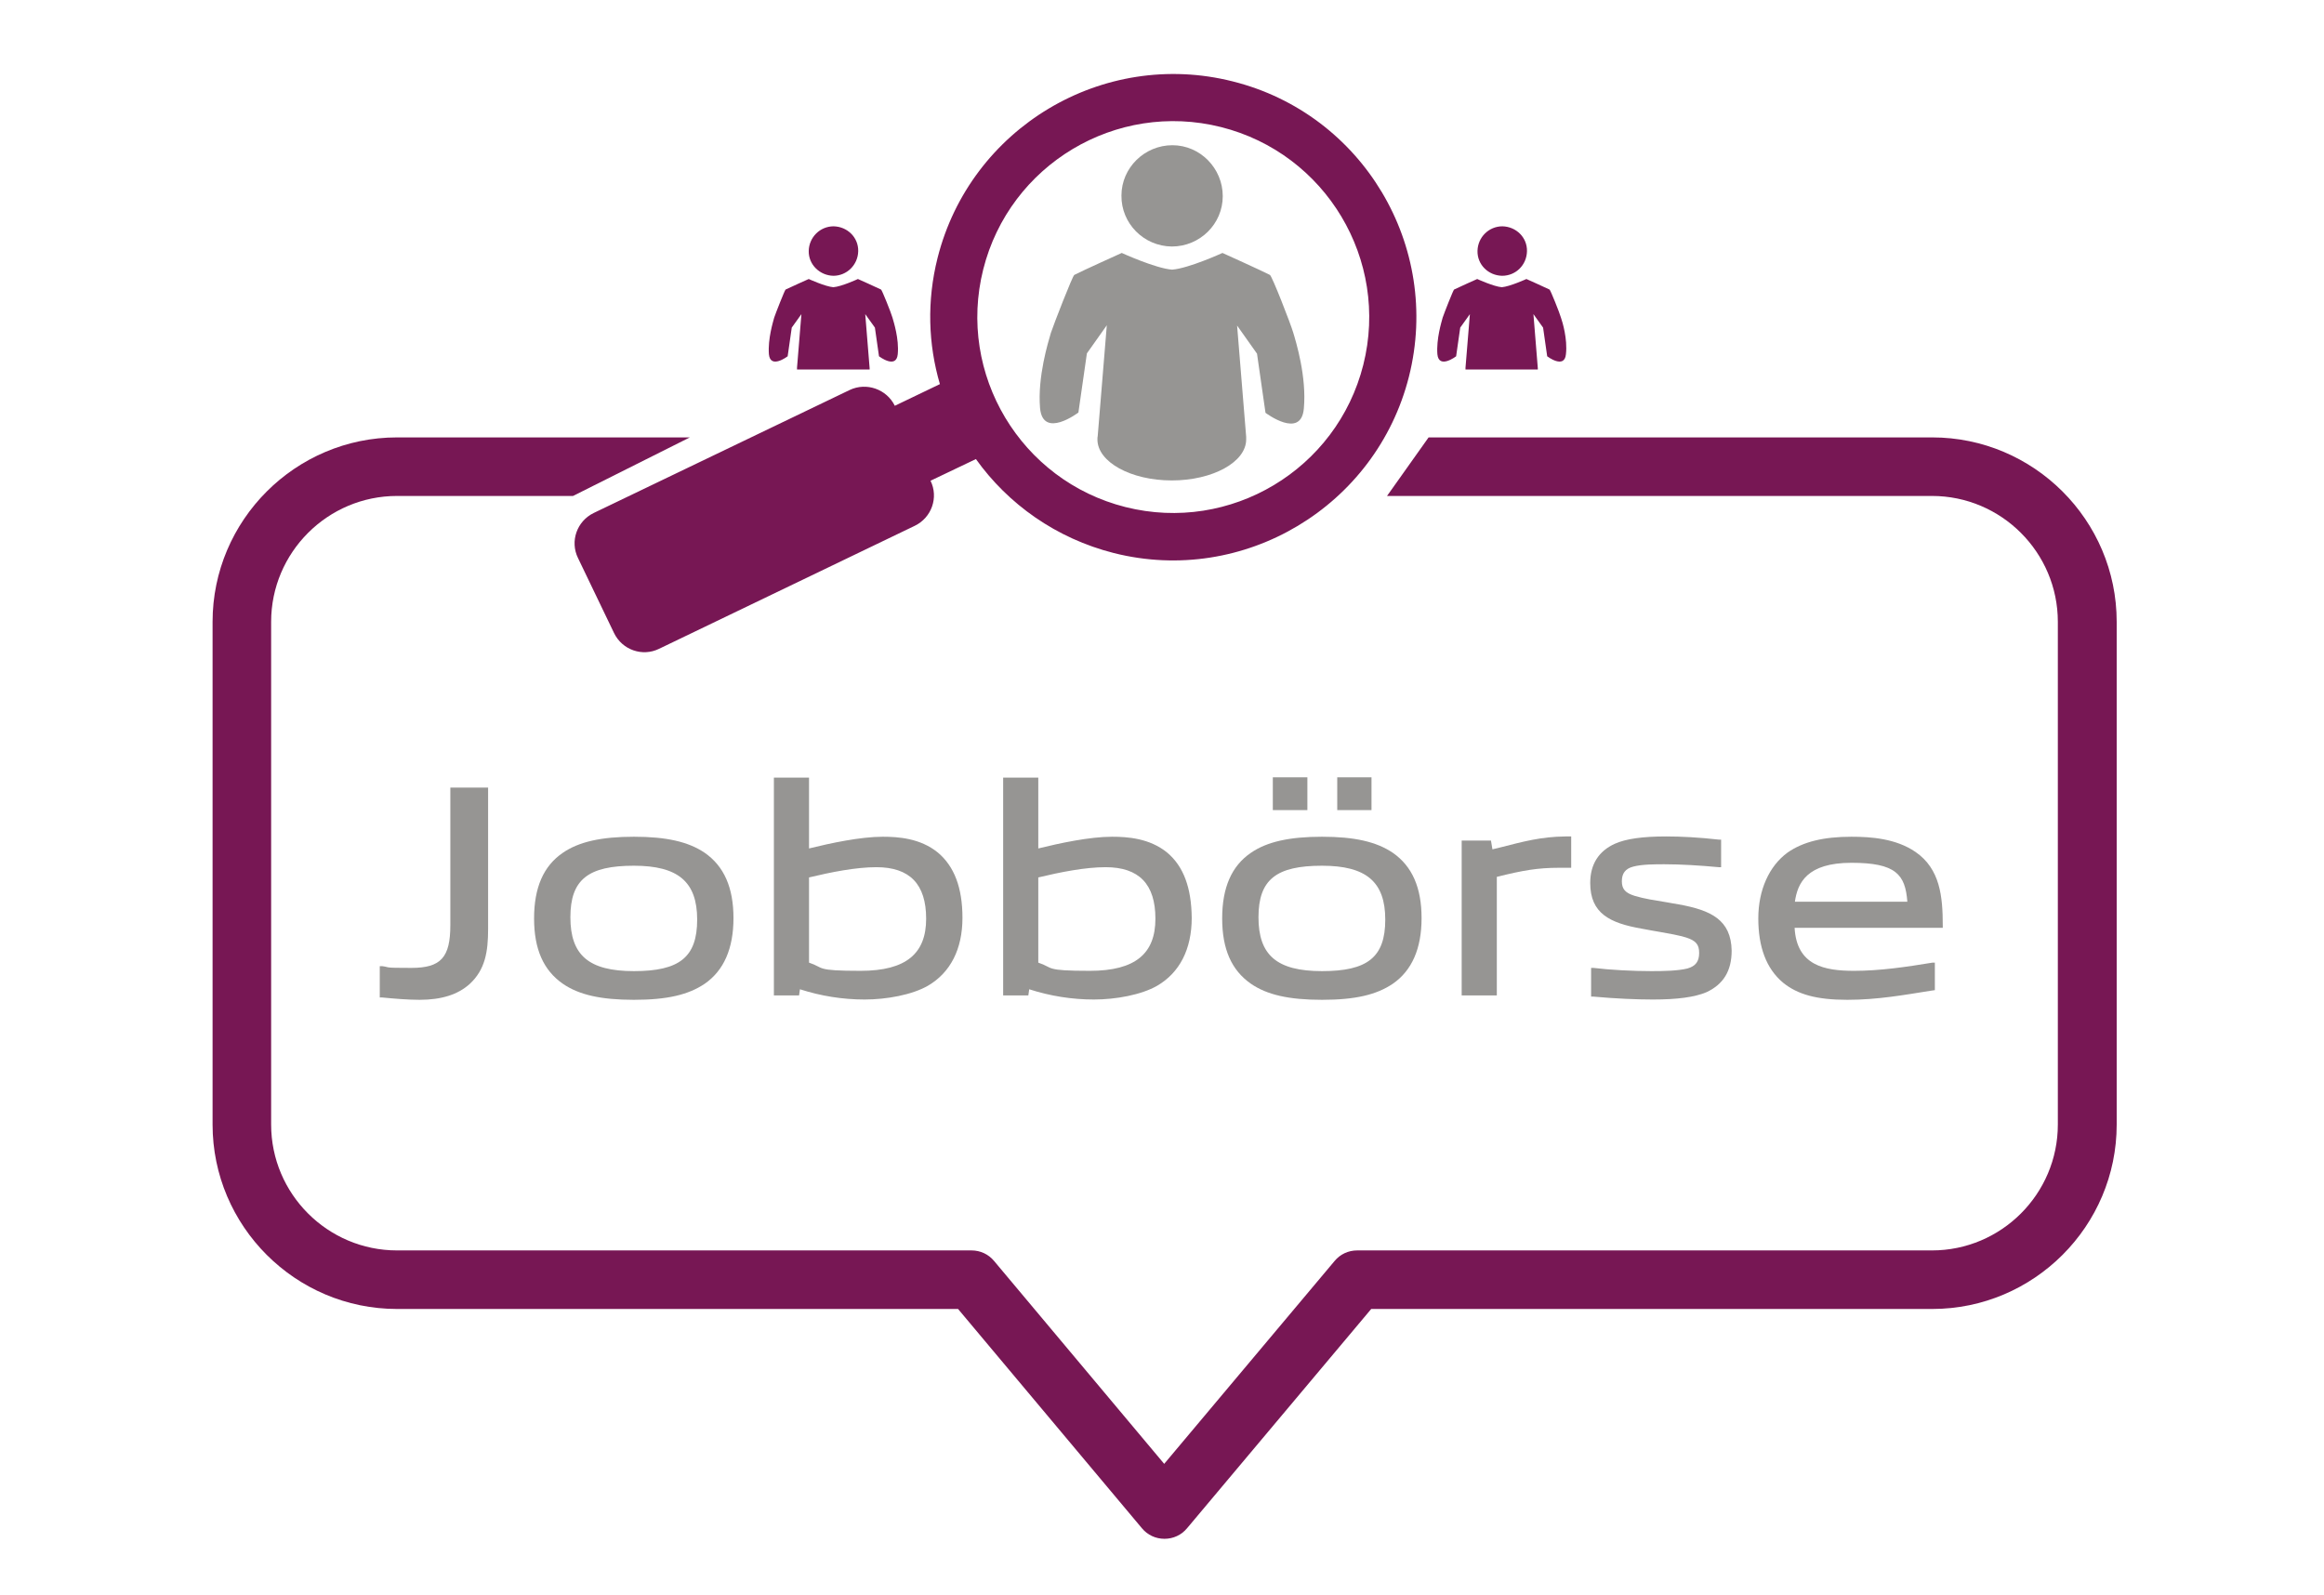 <?xml version="1.0" encoding="UTF-8"?>
<svg id="a" xmlns="http://www.w3.org/2000/svg" xmlns:xlink="http://www.w3.org/1999/xlink" version="1.1" viewBox="0 0 793.7 544.9">
  <!-- Generator: Adobe Illustrator 29.2.1, SVG Export Plug-In . SVG Version: 2.1.0 Build 116)  -->
  <defs>
    <style>
      .st0 {
        fill: none;
      }

      .st1 {
        fill: #771754;
      }

      .st2 {
        fill: #969593;
      }
    </style>
  </defs>
  <rect class="st0" x=".9" y="-110.7" width="793.7" height="793.7"/>
  <path class="st1" d="M659.9,149.4h-172l-14.2,20h186.1c23.7,0,43,19.3,43,43v171.7c0,23.7-19.3,43-43,43h-196.3c-3,0-5.8,1.3-7.7,3.6l-58.2,69.3-58.1-69.3c-1.9-2.3-4.7-3.6-7.7-3.6h-196.2c-23.7,0-43-19.3-43-43v-171.7c0-23.7,19.3-43,43-43h60.1l39.9-20h-100c-34.7,0-63,28.3-63,63v171.7c0,34.7,28.3,63,63,63h191.6l62.8,74.9c1.9,2.3,4.7,3.6,7.7,3.6h0c3,0,5.8-1.3,7.7-3.6l62.9-74.9h191.6c34.7,0,63-28.3,63-63v-171.7c0-34.8-28.4-63-63-63h0Z"/>
  <path class="st1" d="M421,27.8c-44.4-11.2-89.6,15.9-100.8,60.3-3.7,14.7-3.2,29.5.8,43.1l-15.4,7.4c-2.8-5.7-9.7-8.1-15.4-5.4l-87.4,42c-5.8,2.8-8.2,9.7-5.4,15.4l12.3,25.6c2.8,5.8,9.7,8.2,15.4,5.4l87.3-42c5.8-2.8,8.2-9.7,5.4-15.4l15.5-7.4c11,15.4,27.4,27.1,47.1,32.1,44.4,11.2,89.6-15.9,100.8-60.3,11.2-44.5-15.8-89.7-60.2-100.8h0ZM465.6,124.6c-9,35.8-45.4,57.6-81.2,48.6s-57.6-45.4-48.6-81.2,45.4-57.6,81.2-48.6,57.6,45.4,48.6,81.2Z"/>
  <g>
    <path class="st2" d="M400.2,84.2c9.6,0,17.4-7.7,17.4-17.2s-7.7-17.4-17.2-17.4-17.4,7.7-17.4,17.2c-.1,9.5,7.6,17.3,17.2,17.4Z"/>
    <path class="st2" d="M441.7,113.7c-.9-3.1-7.3-19.5-8-19.8-2.9-1.5-16.2-7.5-16.2-7.5,0,0-11.6,5.3-17.2,5.7-5.6-.4-17.2-5.7-17.2-5.7,0,0-13.3,6-16.2,7.5-.6.3-7,16.8-8,19.8-.9,3.1-4.6,15-3.7,25.7,1,10.7,13.1,1.5,13.1,1.5l2.9-20.2,6.8-9.6-3.1,37.8c-.1.4-.1.8-.1,1.2,0,7.7,11.4,14,25.4,14s25.4-6.3,25.4-14v-.3h0v-.6l-3.1-38,6.8,9.6,2.9,20.2s12.2,9.2,13.1-1.5c1-10.8-2.7-22.8-3.6-25.8h0Z"/>
  </g>
  <g>
    <path class="st1" d="M284.6,94.2c4.6,0,8.4-3.7,8.5-8.4s-3.7-8.4-8.4-8.5c-4.6,0-8.4,3.7-8.5,8.4s3.8,8.4,8.4,8.5Z"/>
    <path class="st1" d="M304.8,108.5c-.4-1.5-3.6-9.5-3.9-9.6-1.4-.7-7.9-3.6-7.9-3.6,0,0-5.6,2.6-8.4,2.8-2.7-.2-8.4-2.8-8.4-2.8,0,0-6.5,2.9-7.9,3.6-.3.2-3.4,8.1-3.9,9.6-.4,1.5-2.2,7.3-1.8,12.5.5,5.2,6.4.7,6.4.7l1.4-9.8,3.3-4.6-1.5,18.3v.6h24.8v-.4l-1.5-18.5,3.3,4.6,1.4,9.8s5.9,4.5,6.4-.7-1.4-11.1-1.8-12.5h0Z"/>
  </g>
  <g>
    <path class="st1" d="M513,94.2c4.7,0,8.4-3.7,8.5-8.4s-3.7-8.4-8.4-8.5c-4.6,0-8.4,3.7-8.5,8.4s3.7,8.4,8.4,8.5h0Z"/>
    <path class="st1" d="M533.1,108.5c-.4-1.5-3.6-9.5-3.9-9.6-1.4-.7-7.9-3.6-7.9-3.6,0,0-5.7,2.6-8.4,2.8-2.7-.2-8.4-2.8-8.4-2.8,0,0-6.5,2.9-7.9,3.6-.3.2-3.4,8.1-3.9,9.6-.4,1.5-2.2,7.3-1.8,12.5.5,5.2,6.4.7,6.4.7l1.4-9.8,3.3-4.6-1.5,18.3v.6h24.7v-.4l-1.5-18.5,3.3,4.6,1.4,9.8s5.9,4.5,6.4-.7c.6-5.2-1.2-11.1-1.7-12.5h0Z"/>
  </g>
  <g>
    <path class="st2" d="M153.8,316c0,11-3.2,14.6-13.3,14.6s-6.9-.2-10-.6h-.8c0-.1,0,10.7,0,10.7h.8c4,.4,8.9.8,12.8.8,7.5,0,13.1-1.8,17.1-5.4,5.3-4.9,6.3-11,6.3-18.8v-48.3h-12.9v47h0Z"/>
    <path class="st2" d="M240.7,291.3c-5.6-3.8-13.1-5.5-24.2-5.5s-18.8,1.7-24.3,5.5c-6.6,4.5-9.8,11.9-9.8,22.4s3.2,17.7,9.8,22.3c5.5,3.8,13,5.5,24.3,5.5s18.6-1.7,24.2-5.5h0c6.5-4.5,9.8-12,9.8-22.4s-3.2-17.7-9.8-22.3ZM216.5,295.7c15.1,0,21.6,5.5,21.6,18.4s-6.1,17.6-21.6,17.6-21.7-5.5-21.7-18.4,6.1-17.6,21.7-17.6Z"/>
    <path class="st2" d="M320.3,291.2c-6-4.9-13.6-5.4-18.8-5.4-7.7,0-17.9,2.2-25.2,4v-24.2h-12v74.4h8.6l.3-2.1c7.1,2.3,14.6,3.5,22.1,3.5s16.2-1.6,21.6-4.7h0c7.7-4.5,11.8-12.5,11.8-23.2,0-10.3-2.8-17.6-8.4-22.3ZM276.3,299.7c7.5-1.8,16-3.5,23-3.5,11.4,0,17,5.8,17,17.6s-6.7,17.8-22.4,17.8-12.2-1-17.6-2.8v-29.1Z"/>
    <path class="st2" d="M398.6,291.2c-6-4.9-13.6-5.4-18.8-5.4-7.7,0-17.9,2.2-25.2,4v-24.2h-12v74.4h8.6l.3-2.1c7.1,2.3,14.6,3.5,22.1,3.5s16.2-1.6,21.6-4.7h0c7.7-4.5,11.8-12.5,11.8-23.2-.1-10.3-2.8-17.6-8.4-22.3ZM354.6,299.7c7.5-1.8,16-3.5,23-3.5,11.4,0,17,5.8,17,17.6s-6.7,17.8-22.4,17.8-12.2-1-17.6-2.8v-29.1Z"/>
    <rect class="st2" x="456.7" y="265.5" width="11.7" height="11.2"/>
    <rect class="st2" x="434.7" y="265.5" width="11.8" height="11.2"/>
    <path class="st2" d="M475.7,291.3c-5.6-3.8-13.1-5.5-24.2-5.5s-18.8,1.7-24.3,5.5c-6.6,4.5-9.8,11.9-9.8,22.4s3.2,17.7,9.8,22.3c5.5,3.8,13,5.5,24.3,5.5s18.6-1.7,24.2-5.5h0c6.5-4.5,9.8-12,9.8-22.4s-3.2-17.7-9.8-22.3ZM451.5,295.7c15.1,0,21.6,5.5,21.6,18.4s-6.1,17.6-21.6,17.6-21.7-5.5-21.7-18.4,6.1-17.6,21.7-17.6Z"/>
    <path class="st2" d="M512.2,289.5l-2.5.6-.5-3h-10v52.9h12v-40.5c8.9-2.2,13.9-3.1,21.3-3.1h4.1v-10.7h-2c-8.3.1-14.2,1.7-22.4,3.8Z"/>
    <path class="st2" d="M573.3,308.9c-1.4-.2-2.7-.5-4-.7-4.2-.7-7.7-1.2-11-2.2-3.2-1-4.4-2.3-4.4-5s1.2-4.3,3.9-5c3-.8,7.4-.8,10.6-.8,5.6,0,12.2.4,18.6,1h.8c0,.1,0-9.4,0-9.4h-.6c-7.1-.8-13.1-1.1-18.2-1.1-8,0-13.7.8-17.5,2.5-5.5,2.5-8.4,7-8.4,13.4,0,10.4,6.7,13.7,17.6,15.6,2.2.4,4.2.8,6.1,1.1,3.4.6,6.3,1.1,9,1.9,3.4,1.1,4.5,2.4,4.5,5.3s-1.2,4.5-4,5.3c-3.2.8-8,.9-12.3.9-6.3,0-14.1-.4-19.8-1.1h-.8c0-.1,0,9.8,0,9.8h.7c7.7.7,14.9,1,20.4,1,8.3,0,14.3-.8,18.3-2.5h0c5.8-2.7,8.6-7.3,8.6-14.2-.2-10.5-7-13.8-18.1-15.8Z"/>
    <path class="st2" d="M633.2,331.6c-10.1,0-19.6-1.8-20.3-14.7h50.6v-.7c0-10-.9-19.4-9.3-25.2-6.7-4.6-15.2-5.2-21.9-5.2-9.5,0-16.5,1.7-21.8,5.4-6.3,4.6-10,12.8-10,22.5s2.7,17.1,8.4,21.9c5,4.1,11.6,5.9,22,5.9s19.6-1.7,28.5-3.1l1.4-.2v-9.4h-.8c-9.1,1.5-18,2.8-26.8,2.8ZM613,308c.9-6.4,4.1-13.3,19.3-13.3s18.4,4,19.1,13.3h-38.4Z"/>
  </g>
</svg>